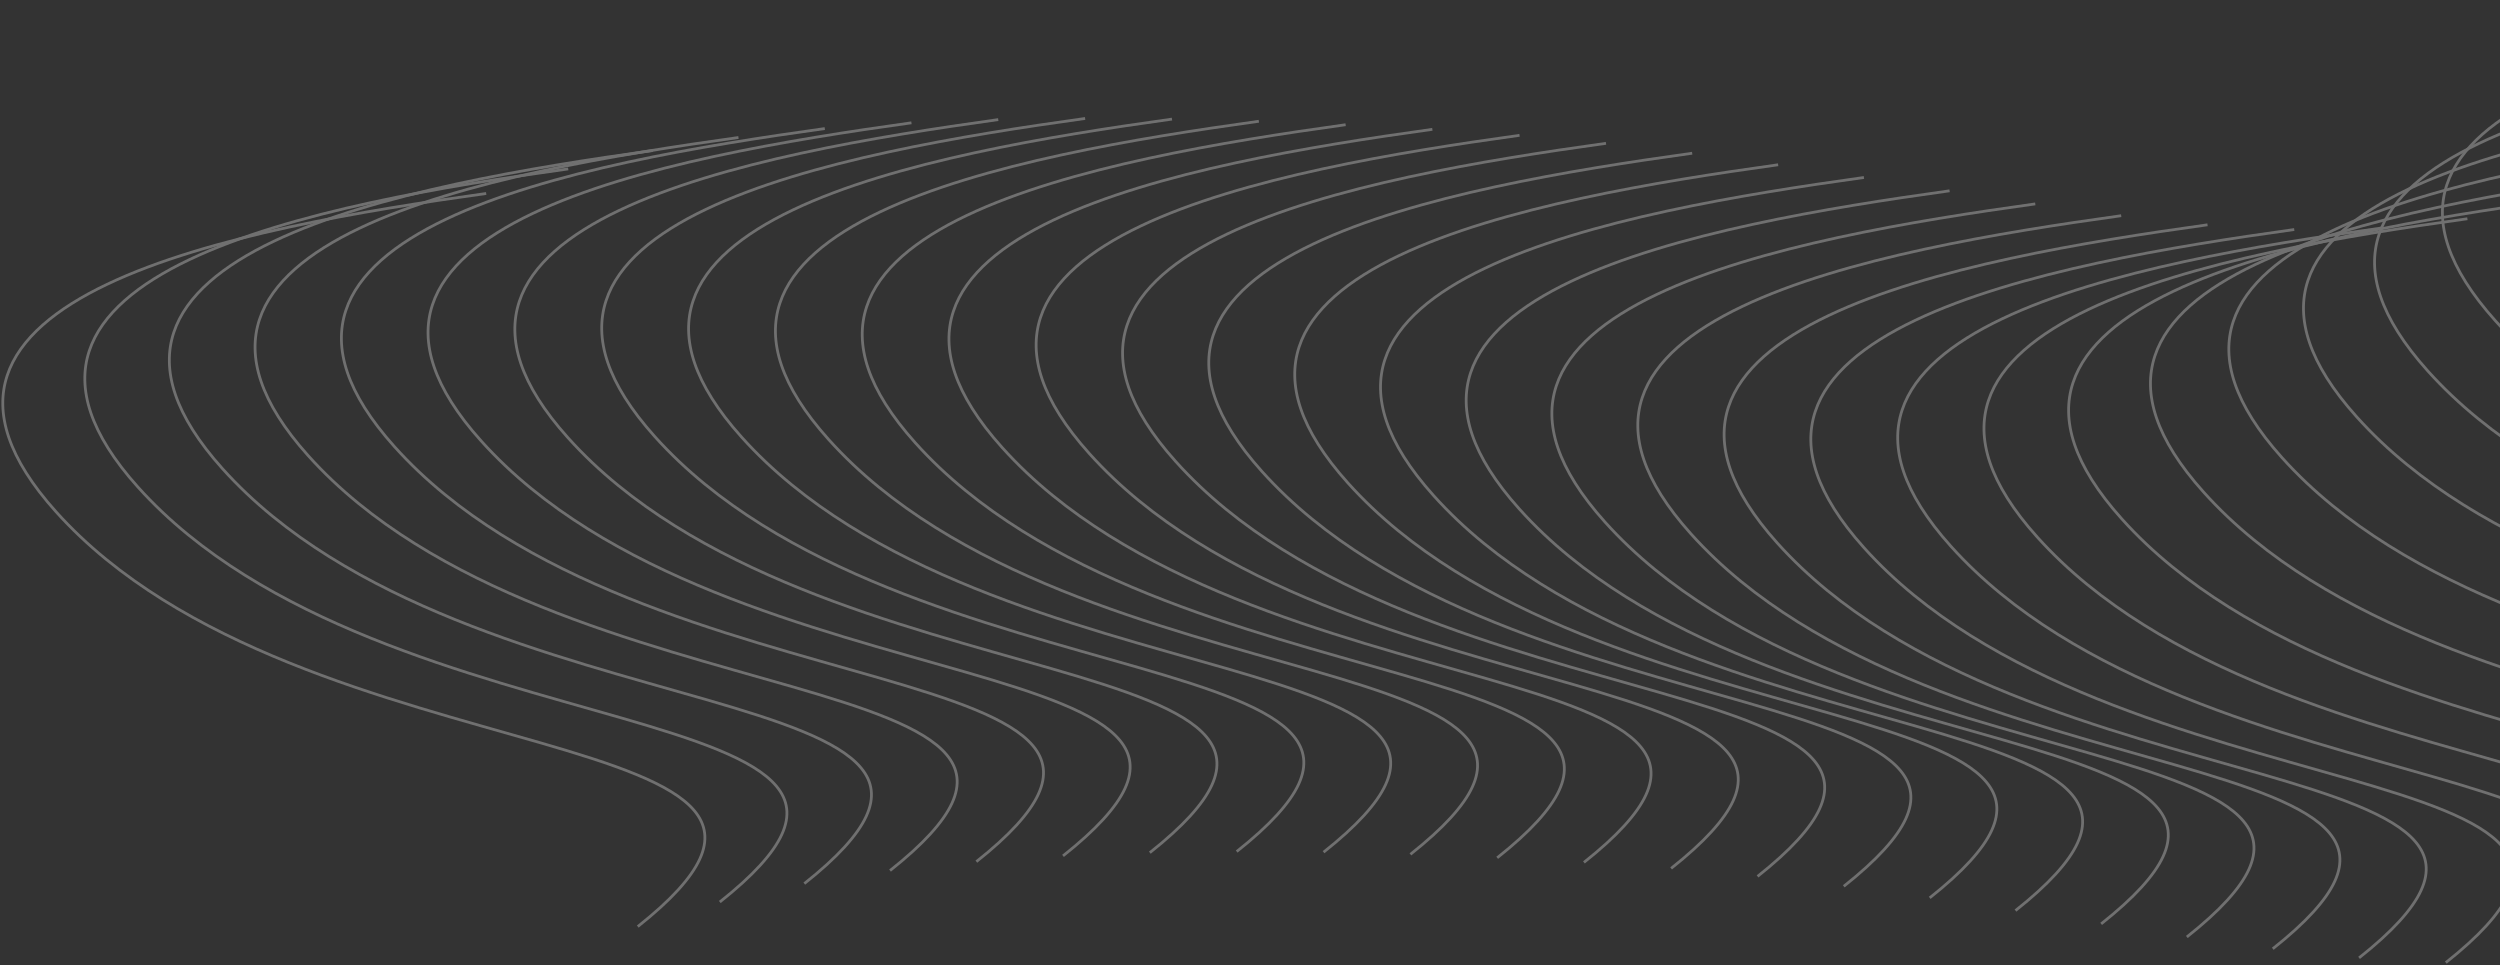 <svg width="896" height="346" viewBox="0 0 896 346" fill="none" xmlns="http://www.w3.org/2000/svg">
<rect x="0" y="0" width="896" height="346" fill="#333333" stroke="none"/>
<g opacity="0.3">
<path d="M1048.61 1C961.499 13.115 824.921 37.633 894.403 115.029C982.825 213.521 1198.9 187.719 1102.93 263.739" stroke="white"/>
<path d="M1024.29 18.877C937.181 30.992 800.603 55.51 870.085 132.907C958.506 231.399 1174.58 205.597 1078.61 281.616" stroke="white"/>
<path d="M998.822 35.339C911.708 47.454 775.13 71.972 844.612 149.368C933.034 247.861 1149.11 222.058 1053.14 298.078" stroke="white"/>
<path d="M972.068 49.985C884.954 62.1 748.376 86.617 817.858 164.014C906.28 262.506 1122.35 236.704 1026.39 312.723" stroke="white"/>
<path d="M943.978 62.339C856.864 74.454 720.286 98.972 789.769 176.368C878.19 274.86 1094.26 249.058 998.298 325.078" stroke="white"/>
<path d="M914.64 71.922C827.526 84.037 690.948 108.555 760.431 185.951C848.852 284.444 1064.93 258.642 968.96 334.661" stroke="white"/>
<path d="M884.31 78.397C797.196 90.513 660.618 115.03 730.101 192.427C818.522 290.919 1034.6 265.117 938.63 341.136" stroke="white"/>
<path d="M853.386 81.733C766.273 93.848 629.694 118.366 699.177 195.762C787.598 294.255 1003.67 268.452 907.706 344.472" stroke="white"/>
<path d="M822.255 82.261C735.142 94.376 598.563 118.894 668.046 196.29C756.467 294.783 972.541 268.98 876.576 345" stroke="white"/>
<path d="M791.173 80.565C704.06 92.68 567.481 117.198 636.964 194.594C725.385 293.087 941.459 267.284 845.494 343.304" stroke="white"/>
<path d="M760.24 77.302C673.126 89.417 536.548 113.935 606.03 191.331C694.452 289.823 910.526 264.021 814.56 340.04" stroke="white"/>
<path d="M729.443 73.075C642.329 85.189 505.751 109.707 575.233 187.104C663.655 285.596 879.729 259.794 783.763 335.813" stroke="white"/>
<path d="M698.732 68.381C611.618 80.496 475.04 105.014 544.523 182.41C632.944 280.902 849.018 255.1 753.052 331.12" stroke="white"/>
<path d="M668.029 63.608C580.915 75.723 444.337 100.241 513.819 177.638C602.241 276.13 818.315 250.328 722.349 326.347" stroke="white"/>
<path d="M637.289 59.049C550.175 71.164 413.597 95.682 483.079 173.078C571.501 271.571 787.575 245.769 691.609 321.788" stroke="white"/>
<path d="M606.478 54.917C519.364 67.032 382.786 91.55 452.269 168.947C540.69 267.439 756.764 241.637 660.798 317.656" stroke="white"/>
<path d="M575.583 51.365C488.47 63.48 351.892 87.998 421.374 165.395C509.795 263.887 725.87 238.085 629.904 314.104" stroke="white"/>
<path d="M544.603 48.497C457.489 60.612 320.911 85.129 390.394 162.526C478.815 261.018 694.889 235.216 598.923 311.235" stroke="white"/>
<path d="M513.359 46.349C426.245 58.464 289.667 82.982 359.15 160.378C447.571 258.871 663.645 233.069 567.679 309.088" stroke="white"/>
<path d="M482.275 44.697C395.161 56.812 258.583 81.33 328.066 158.726C416.487 257.218 632.561 231.416 536.595 307.435" stroke="white"/>
<path d="M451.169 43.457C364.056 55.572 227.478 80.09 296.96 157.486C385.381 255.978 601.455 230.176 505.49 306.196" stroke="white"/>
<path d="M420.042 42.687C332.929 54.802 196.351 79.32 265.833 156.716C354.254 255.208 570.329 229.406 474.363 305.425" stroke="white"/>
<path d="M388.908 42.457C301.794 54.572 165.216 79.09 234.698 156.486C323.12 254.978 539.194 229.176 443.228 305.196" stroke="white"/>
<path d="M357.773 42.859C270.659 54.974 134.081 79.491 203.564 156.888C291.985 255.38 508.059 229.578 412.093 305.597" stroke="white"/>
<path d="M326.662 44.011C239.548 56.126 102.97 80.644 172.452 158.04C260.874 256.532 476.948 230.73 380.982 306.749" stroke="white"/>
<path d="M295.607 46.075C208.493 58.19 71.915 82.707 141.398 160.104C229.819 258.596 445.893 232.794 349.927 308.813" stroke="white"/>
<path d="M264.665 49.277C177.552 61.392 40.974 85.909 110.456 163.306C198.878 261.798 414.952 235.996 318.986 312.015" stroke="white"/>
<path d="M233.945 53.944C146.831 66.059 10.253 90.576 79.735 167.973C168.157 266.465 384.231 240.663 288.265 316.682" stroke="white"/>
<path d="M203.654 60.542C116.54 72.657 -20.038 97.174 49.444 174.571C137.866 273.063 353.94 247.261 257.974 323.28" stroke="white"/>
<path d="M174.251 69.343C87.138 81.458 -49.44 105.976 20.042 183.372C108.463 281.864 324.538 256.062 228.572 332.081" stroke="white"/>
</g>
</svg>
